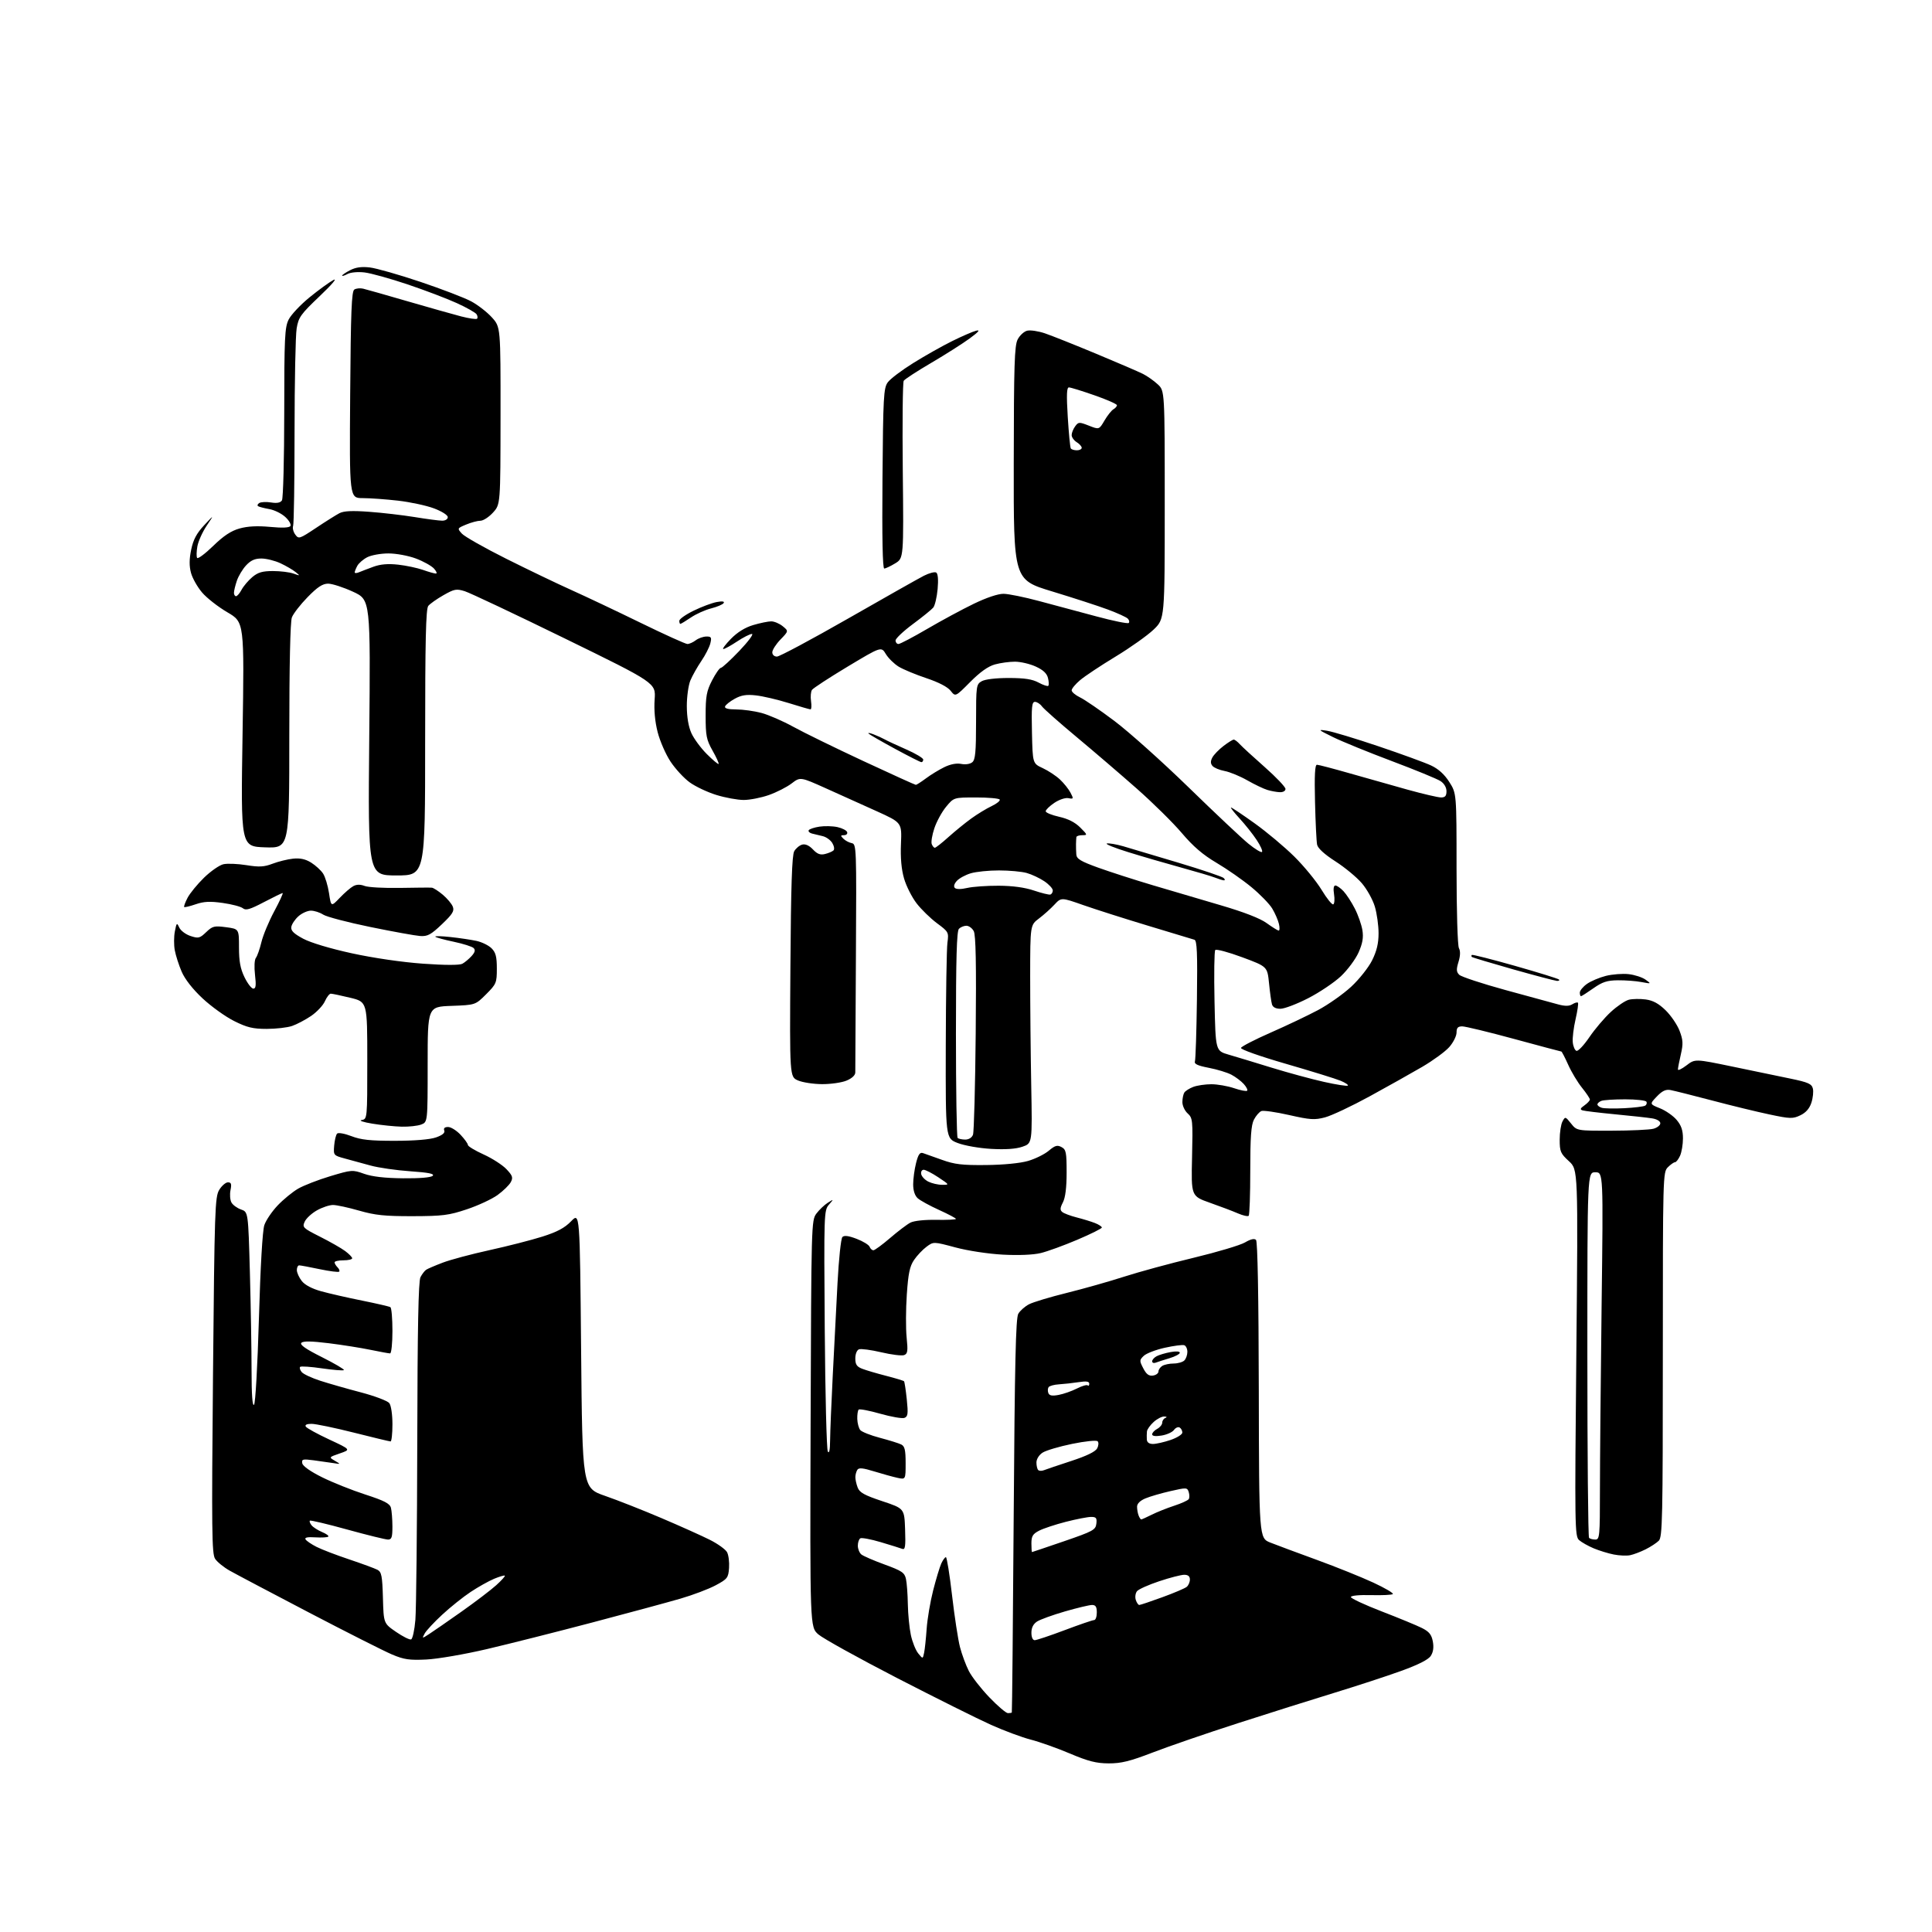 <?xml version="1.0" encoding="UTF-8" standalone="no"?>
<svg 
  version="1.1" 
  xmlns="http://www.w3.org/2000/svg" 
  xmlns:xlink="http://www.w3.org/1999/xlink" 
  xmlns:svg="http://www.w3.org/2000/svg"
  xmlns:rdf="http://www.w3.org/1999/02/22-rdf-syntax-ns#"
  xmlns:cc="http://creativecommons.org/ns#"
  xmlns:dc="http://purl.org/dc/elements/1.1/"
  viewBox="0 0 768 768"
  width="768"
  height="768"
>
<style>svg {background-color: white; }</style>"
<path stroke="none" fill="black" fill-rule="evenodd" d="M440.71,700.97C435.77,700.95 432.59,700.14 425.22,697.02C420.11,694.86 413.14,692.39 409.72,691.52C406.30,690.64 399.23,688.02 394.00,685.68C388.77,683.34 371.93,674.94 356.56,667.02C341.20,659.09 327.13,651.29 325.30,649.69C321.97,646.76 321.97,646.76 322.23,565.95C322.50,486.48 322.53,485.10 324.53,482.42C325.65,480.92 327.68,478.99 329.03,478.13C331.50,476.57 331.50,476.57 329.50,478.89C327.55,481.15 327.51,482.39 327.85,528.36C328.04,554.28 328.59,576.17 329.07,577.00C329.63,577.97 329.95,576.40 329.98,572.50C330.01,569.20 330.48,557.73 331.02,547.00C331.57,536.27 332.43,519.69 332.92,510.14C333.42,500.59 334.29,492.31 334.87,491.73C335.59,491.01 337.33,491.23 340.53,492.46C343.07,493.43 345.39,494.85 345.68,495.61C345.97,496.37 346.65,497.00 347.19,497.00C347.72,497.00 350.71,494.81 353.83,492.13C356.95,489.45 360.58,486.69 361.91,486.01C363.31,485.28 367.57,484.82 372.16,484.91C376.47,484.98 380.00,484.82 380.00,484.53C380.00,484.25 376.98,482.65 373.30,480.98C369.61,479.31 365.78,477.21 364.80,476.32C363.65,475.28 363.00,473.27 363.00,470.79C363.00,468.64 363.51,464.85 364.14,462.36C365.01,458.91 365.66,457.97 366.89,458.37C367.78,458.67 371.20,459.88 374.50,461.07C379.45,462.86 382.51,463.22 391.99,463.12C398.92,463.05 405.55,462.40 408.68,461.49C411.53,460.66 415.23,458.84 416.89,457.44C419.38,455.34 420.29,455.08 421.96,455.98C423.78,456.95 424.00,458.04 424.00,466.08C424.00,472.07 423.50,476.06 422.53,477.95C421.37,480.18 421.32,481.02 422.28,481.80C422.95,482.35 425.52,483.32 428.00,483.95C430.48,484.58 433.74,485.58 435.25,486.17C436.76,486.76 438.00,487.57 438.00,487.96C438.00,488.36 433.61,490.54 428.25,492.82C422.89,495.10 416.33,497.49 413.67,498.12C410.73,498.83 404.85,499.07 398.67,498.74C392.88,498.43 384.75,497.20 379.80,495.87C371.09,493.54 371.09,493.54 368.30,495.61C366.76,496.75 364.53,499.11 363.35,500.85C361.64,503.36 361.04,506.20 360.47,514.61C360.07,520.45 360.04,528.10 360.40,531.63C360.96,537.06 360.81,538.14 359.41,538.67C358.50,539.02 354.42,538.52 350.34,537.56C346.27,536.60 342.27,536.07 341.46,536.38C340.62,536.70 340.00,538.23 340.00,539.99C340.00,542.40 340.58,543.28 342.75,544.11C344.26,544.70 348.53,545.96 352.24,546.91C355.94,547.86 359.15,548.83 359.36,549.07C359.58,549.31 360.07,552.54 360.46,556.25C361.05,561.98 360.91,563.10 359.53,563.63C358.64,563.97 354.32,563.23 349.93,561.98C345.55,560.73 341.67,559.99 341.33,560.34C340.98,560.69 340.73,562.36 340.78,564.06C340.83,565.75 341.37,567.74 341.97,568.47C342.58,569.20 346.10,570.59 349.79,571.56C353.48,572.53 357.29,573.72 358.25,574.20C359.65,574.90 360.00,576.38 360.00,581.61C360.00,588.16 360.00,588.16 356.75,587.46C354.96,587.07 350.82,585.93 347.54,584.92C342.97,583.51 341.39,583.36 340.80,584.29C340.38,584.95 340.02,586.26 340.02,587.18C340.01,588.11 340.42,589.98 340.94,591.33C341.68,593.30 343.63,594.38 350.69,596.73C359.50,599.66 359.50,599.66 359.79,607.95C360.03,614.77 359.83,616.15 358.67,615.70C357.89,615.40 354.04,614.20 350.11,613.03C346.18,611.86 342.52,611.18 341.98,611.51C341.44,611.84 341.00,613.16 341.00,614.44C341.00,615.71 341.63,617.27 342.39,617.91C343.15,618.54 347.32,620.35 351.64,621.92C358.51,624.43 359.58,625.15 360.13,627.64C360.48,629.21 360.82,633.74 360.88,637.70C360.95,641.66 361.49,647.17 362.08,649.94C362.67,652.71 363.99,655.99 365.00,657.24C366.83,659.50 366.83,659.50 367.35,657.00C367.64,655.62 368.09,651.33 368.36,647.47C368.63,643.60 369.79,636.73 370.94,632.22C372.10,627.70 373.55,622.88 374.18,621.50C374.81,620.13 375.63,619.00 376.01,619.00C376.39,619.00 377.49,625.85 378.46,634.22C379.43,642.59 380.85,651.83 381.61,654.75C382.37,657.67 383.95,661.95 385.13,664.26C386.31,666.57 389.98,671.28 393.30,674.73C396.61,678.18 399.92,681.00 400.66,681.00C401.40,681.00 402.10,680.89 402.21,680.75C402.33,680.61 402.67,645.40 402.96,602.50C403.38,541.77 403.78,524.00 404.78,522.26C405.48,521.03 407.41,519.32 409.07,518.46C410.72,517.61 417.52,515.56 424.17,513.92C430.82,512.27 441.04,509.38 446.88,507.49C452.72,505.61 465.15,502.22 474.50,499.98C483.85,497.73 493.03,494.99 494.90,493.89C497.14,492.57 498.63,492.23 499.29,492.89C499.92,493.52 500.32,515.29 500.39,552.65C500.50,611.43 500.50,611.43 505.00,613.21C507.48,614.19 515.80,617.29 523.50,620.09C531.20,622.90 541.28,626.96 545.91,629.11C550.53,631.26 554.03,633.31 553.68,633.66C553.32,634.01 549.43,634.20 545.02,634.08C540.31,633.96 537.00,634.28 537.00,634.85C537.00,635.39 542.51,637.96 549.25,640.56C555.99,643.16 563.17,646.12 565.20,647.14C568.10,648.59 569.05,649.76 569.57,652.50C570.01,654.87 569.74,656.74 568.75,658.25C567.77,659.75 563.78,661.76 556.89,664.25C551.17,666.32 539.30,670.20 530.50,672.89C521.70,675.58 504.38,681.04 492.00,685.03C479.62,689.02 464.42,694.25 458.21,696.65C449.15,700.14 445.68,700.99 440.71,700.97zM169.50,659.68C162.76,660.01 160.61,659.70 155.87,657.70C152.77,656.39 137.92,648.89 122.87,641.03C107.81,633.16 93.58,625.65 91.24,624.32C88.90,622.99 86.32,620.89 85.50,619.64C84.20,617.66 84.10,608.29 84.67,546.68C85.28,480.74 85.45,475.79 87.15,472.99C88.15,471.35 89.71,470.00 90.61,470.00C91.91,470.00 92.12,470.64 91.63,473.08C91.29,474.78 91.45,476.98 91.99,477.98C92.52,478.97 94.24,480.24 95.82,480.79C98.67,481.78 98.67,481.78 99.34,506.05C99.70,519.40 100.00,536.87 100.00,544.86C100.00,554.35 100.34,559.06 100.98,558.42C101.54,557.86 102.37,543.08 102.93,523.97C103.52,503.46 104.35,489.14 105.08,487.00C105.73,485.07 108.12,481.55 110.38,479.17C112.65,476.79 116.30,473.80 118.50,472.52C120.70,471.24 126.44,469.01 131.26,467.56C139.84,464.99 140.12,464.96 144.76,466.61C147.96,467.74 152.99,468.32 160.20,468.39C166.81,468.46 171.32,468.08 172.00,467.40C172.81,466.59 170.40,466.11 163.10,465.60C157.60,465.22 150.48,464.20 147.30,463.32C144.11,462.45 139.48,461.18 137.01,460.51C132.58,459.30 132.53,459.23 132.84,455.39C133.02,453.25 133.54,451.11 134.00,450.63C134.46,450.15 136.97,450.59 139.67,451.63C143.46,453.10 147.18,453.50 157.00,453.49C164.86,453.48 170.92,452.98 173.32,452.14C175.88,451.24 176.96,450.34 176.60,449.40C176.25,448.48 176.77,448.00 178.13,448.00C179.27,448.00 181.50,449.40 183.10,451.11C184.69,452.81 186.00,454.63 186.00,455.15C186.00,455.66 188.81,457.36 192.25,458.92C195.69,460.48 199.78,463.12 201.34,464.78C203.76,467.35 204.01,468.11 203.04,469.93C202.41,471.10 200.05,473.40 197.79,475.04C195.53,476.67 190.04,479.23 185.59,480.71C178.43,483.11 175.95,483.42 164.00,483.45C152.94,483.47 149.10,483.07 142.74,481.24C138.47,480.01 133.81,479.00 132.37,479.00C130.94,479.00 128.07,479.96 125.99,481.13C123.91,482.30 121.72,484.32 121.13,485.62C120.10,487.87 120.41,488.18 127.20,491.60C131.14,493.58 135.63,496.14 137.18,497.29C138.73,498.44 140.00,499.74 140.00,500.19C140.00,500.63 138.43,501.00 136.50,501.00C134.57,501.00 133.00,501.36 133.00,501.80C133.00,502.24 133.53,503.13 134.18,503.78C134.83,504.43 135.13,505.21 134.83,505.50C134.54,505.79 131.05,505.35 127.08,504.52C123.12,503.68 119.45,503.00 118.93,503.00C118.42,503.00 118.00,503.84 118.00,504.87C118.00,505.89 118.88,507.85 119.96,509.22C121.20,510.80 124.04,512.30 127.71,513.31C130.89,514.19 138.20,515.86 143.94,517.01C149.68,518.17 154.74,519.34 155.19,519.62C155.63,519.89 156.00,524.14 156.00,529.06C156.00,533.98 155.58,538.00 155.07,538.00C154.55,538.00 151.06,537.36 147.32,536.59C143.57,535.81 136.08,534.62 130.68,533.95C123.78,533.10 120.55,533.05 119.81,533.79C119.06,534.54 121.48,536.23 127.98,539.49C133.05,542.04 136.98,544.35 136.70,544.63C136.42,544.91 132.53,544.60 128.05,543.95C123.57,543.29 119.64,543.03 119.31,543.35C118.98,543.68 119.26,544.61 119.93,545.42C120.60,546.23 123.93,547.78 127.33,548.88C130.72,549.97 138.00,552.06 143.50,553.50C149.00,554.95 154.06,556.87 154.75,557.76C155.47,558.69 156.00,562.28 156.00,566.19C156.00,569.94 155.66,573.00 155.25,572.99C154.84,572.99 148.27,571.41 140.66,569.49C133.05,567.57 125.48,566.00 123.85,566.00C121.94,566.00 121.13,566.39 121.56,567.10C121.94,567.71 126.13,570.01 130.87,572.22C139.50,576.24 139.50,576.24 135.10,577.75C130.70,579.27 130.70,579.27 133.10,580.67C135.50,582.08 135.50,582.08 132.50,581.60C130.85,581.34 127.32,580.84 124.66,580.49C120.34,579.92 119.86,580.05 120.16,581.68C120.37,582.80 123.39,584.93 128.00,587.22C132.12,589.27 139.85,592.36 145.16,594.08C152.76,596.54 154.94,597.67 155.40,599.36C155.71,600.54 155.98,603.86 155.99,606.75C156.00,611.10 155.70,612.00 154.24,612.00C153.27,612.00 145.98,610.21 138.05,608.02C130.12,605.82 123.43,604.24 123.18,604.49C122.92,604.74 123.24,605.59 123.89,606.37C124.54,607.15 126.42,608.34 128.07,609.03C129.71,609.71 130.81,610.52 130.50,610.83C130.19,611.14 127.88,611.27 125.36,611.12C122.23,610.92 121.00,611.18 121.46,611.93C121.83,612.54 123.79,613.87 125.82,614.90C127.84,615.93 133.70,618.18 138.83,619.89C143.96,621.61 149.01,623.47 150.05,624.02C151.67,624.89 151.97,626.44 152.22,635.17C152.50,645.31 152.50,645.31 157.41,648.69C160.10,650.54 162.80,651.90 163.41,651.70C164.01,651.50 164.78,648.00 165.12,643.92C165.46,639.84 165.80,608.01 165.87,573.18C165.96,527.64 166.32,509.26 167.15,507.68C167.78,506.48 168.79,505.16 169.40,504.75C170.00,504.34 172.97,503.07 176.00,501.92C179.03,500.76 187.36,498.54 194.51,496.97C201.67,495.40 211.13,492.98 215.54,491.59C221.51,489.70 224.44,488.14 227.03,485.47C230.50,481.89 230.50,481.89 231.00,536.69C231.50,591.50 231.50,591.50 240.52,594.63C245.49,596.35 255.61,600.34 263.02,603.50C270.44,606.66 279.07,610.54 282.21,612.12C285.35,613.70 288.42,615.91 289.02,617.03C289.62,618.16 289.97,620.97 289.81,623.29C289.52,627.21 289.16,627.68 284.49,630.18C281.74,631.66 275.44,634.04 270.49,635.48C265.55,636.92 249.80,641.18 235.50,644.95C221.20,648.72 202.30,653.49 193.50,655.55C184.70,657.61 173.90,659.47 169.50,659.68zM411.32,652.00C412.05,652.00 417.42,650.20 423.26,648.00C429.09,645.80 434.35,644.00 434.94,644.00C435.52,644.00 436.00,642.65 436.00,641.00C436.00,638.73 435.54,638.00 434.11,638.00C433.07,638.00 428.24,639.15 423.36,640.56C418.49,641.97 413.49,643.78 412.25,644.58C410.75,645.56 410.00,647.04 410.00,649.02C410.00,650.82 410.52,652.00 411.32,652.00zM170.60,649.55C172.20,648.52 177.99,644.51 183.47,640.64C188.95,636.77 195.15,632.05 197.24,630.16C199.34,628.27 200.89,626.55 200.68,626.35C200.47,626.14 198.55,626.71 196.40,627.60C194.26,628.50 190.06,630.85 187.08,632.83C184.10,634.80 179.02,638.87 175.79,641.86C172.55,644.85 169.41,648.23 168.81,649.36C167.71,651.42 167.72,651.42 170.60,649.55zM452.88,638.00C453.28,638.00 457.41,636.62 462.05,634.92C466.69,633.23 471.05,631.38 471.74,630.80C472.43,630.23 473.00,628.91 473.00,627.88C473.00,626.60 472.28,626.00 470.75,626.00C469.52,626.00 465.05,627.15 460.83,628.56C456.61,629.96 452.63,631.74 451.99,632.51C451.36,633.28 451.13,634.83 451.48,635.95C451.84,637.08 452.47,638.00 452.88,638.00zM648.00,618.22C646.62,618.50 643.70,618.38 641.50,617.94C639.30,617.51 635.70,616.40 633.50,615.48C631.30,614.55 628.69,613.08 627.71,612.21C626.00,610.69 625.95,607.04 626.62,537.77C627.32,464.94 627.32,464.94 623.66,461.58C620.35,458.55 620.00,457.74 620.00,453.05C620.00,450.20 620.50,446.94 621.11,445.80C622.19,443.78 622.26,443.79 624.52,446.62C626.82,449.50 626.82,449.50 640.66,449.47C648.27,449.45 655.74,449.10 657.25,448.70C658.76,448.29 660.00,447.32 660.00,446.53C660.00,445.68 658.67,444.88 656.75,444.57C654.96,444.28 648.33,443.55 642.00,442.95C635.67,442.34 629.86,441.64 629.08,441.39C628.00,441.04 628.18,440.56 629.83,439.41C631.02,438.57 632.00,437.52 632.00,437.08C632.00,436.64 630.59,434.53 628.87,432.39C627.14,430.25 624.67,426.14 623.38,423.25C622.08,420.36 620.86,418.00 620.65,418.00C620.45,418.00 612.01,415.75 601.90,413.00C591.79,410.25 582.50,408.00 581.26,408.00C579.52,408.00 579.00,408.57 579.00,410.47C579.00,411.82 577.70,414.41 576.11,416.22C574.52,418.02 569.68,421.56 565.36,424.09C561.04,426.61 551.65,431.88 544.50,435.79C537.35,439.70 529.36,443.46 526.75,444.16C522.58,445.26 520.85,445.15 512.47,443.25C507.23,442.06 502.26,441.35 501.43,441.66C500.60,441.98 499.27,443.52 498.46,445.07C497.34,447.24 497.00,451.98 497.00,465.28C497.00,474.84 496.72,482.95 496.37,483.29C496.03,483.64 494.12,483.21 492.12,482.35C490.13,481.48 485.12,479.58 481.00,478.13C473.50,475.48 473.50,475.48 473.86,459.99C474.20,445.27 474.11,444.41 472.11,442.60C470.95,441.55 470.01,439.52 470.02,438.10C470.02,436.67 470.37,434.97 470.79,434.31C471.20,433.66 472.80,432.65 474.34,432.06C475.87,431.48 479.11,431.00 481.53,431.00C483.95,431.00 488.01,431.71 490.56,432.57C493.11,433.44 495.44,433.89 495.76,433.58C496.07,433.27 495.46,432.06 494.41,430.90C493.36,429.74 491.15,428.08 489.50,427.21C487.85,426.34 483.80,425.10 480.50,424.47C476.08,423.62 474.63,422.94 475.00,421.91C475.27,421.13 475.63,410.03 475.80,397.24C476.04,378.81 475.83,373.89 474.80,373.56C474.09,373.33 465.85,370.84 456.50,368.03C447.15,365.21 435.53,361.51 430.68,359.81C421.86,356.71 421.86,356.71 419.16,359.60C417.68,361.20 414.91,363.68 413.00,365.12C409.53,367.73 409.53,367.73 409.51,388.12C409.51,399.33 409.69,418.85 409.93,431.50C410.36,454.50 410.36,454.50 406.43,455.84C403.81,456.74 399.67,457.02 394.00,456.70C389.24,456.43 383.38,455.40 380.69,454.36C375.88,452.50 375.88,452.50 375.96,415.72C376.01,395.49 376.30,377.04 376.62,374.72C377.18,370.62 377.07,370.40 372.47,367.00C369.88,365.07 366.22,361.51 364.35,359.08C362.48,356.64 360.24,352.21 359.38,349.22C358.32,345.58 357.91,341.03 358.15,335.40C358.50,327.00 358.50,327.00 348.50,322.47C343.00,319.97 333.92,315.88 328.31,313.37C318.13,308.80 318.13,308.80 314.67,311.44C312.77,312.89 308.70,314.96 305.63,316.04C302.56,317.12 298.06,318.00 295.63,318.00C293.20,318.00 288.31,317.10 284.77,316.01C281.23,314.92 276.46,312.67 274.18,311.01C271.89,309.36 268.46,305.64 266.55,302.75C264.63,299.86 262.33,294.58 261.42,291.02C260.35,286.81 259.93,282.24 260.23,278.01C260.70,271.48 260.70,271.48 224.60,253.84C204.74,244.13 186.83,235.67 184.79,235.03C181.43,233.98 180.62,234.13 176.29,236.59C173.65,238.09 170.94,240.01 170.25,240.85C169.29,242.03 169.00,254.43 169.00,295.19C169.00,348.00 169.00,348.00 157.63,348.00C146.27,348.00 146.27,348.00 146.78,293.21C147.29,238.43 147.29,238.43 140.31,235.21C136.48,233.45 132.03,232.01 130.42,232.01C128.22,232.03 126.21,233.34 122.28,237.37C119.41,240.30 116.60,243.93 116.03,245.42C115.38,247.13 115.00,264.49 115.00,292.64C115.00,337.16 115.00,337.16 105.36,336.83C95.71,336.50 95.71,336.50 96.42,291.92C97.12,247.34 97.12,247.34 90.43,243.42C86.74,241.27 82.21,237.73 80.35,235.55C78.49,233.38 76.50,229.86 75.93,227.74C75.19,225.00 75.21,222.29 76.00,218.50C76.83,214.50 78.14,212.03 81.14,208.81C85.16,204.50 85.16,204.50 82.14,209.00C80.48,211.47 78.82,215.16 78.46,217.19C78.10,219.21 78.05,221.28 78.36,221.77C78.67,222.27 81.53,220.14 84.72,217.04C88.88,212.99 91.85,211.02 95.23,210.08C98.44,209.18 102.29,208.98 107.36,209.45C112.28,209.92 115.01,209.79 115.45,209.08C115.81,208.49 114.91,206.89 113.43,205.53C111.96,204.16 109.12,202.75 107.13,202.39C105.13,202.03 103.11,201.52 102.64,201.24C102.17,200.97 102.36,200.40 103.06,199.96C103.76,199.53 105.87,199.43 107.76,199.74C110.11,200.12 111.48,199.85 112.08,198.90C112.57,198.13 112.98,182.43 112.99,164.00C113.00,134.12 113.19,130.12 114.75,127.02C115.71,125.11 119.42,121.16 123.00,118.24C126.58,115.32 130.85,112.21 132.50,111.32C134.25,110.38 132.02,113.03 127.12,117.69C119.50,124.94 118.66,126.12 117.92,130.58C117.47,133.29 117.10,151.72 117.09,171.55C117.09,191.38 116.83,208.27 116.52,209.08C116.21,209.89 116.59,211.43 117.37,212.49C118.73,214.35 119.03,214.25 125.64,209.85C129.41,207.33 133.59,204.71 134.92,204.01C136.67,203.10 139.94,202.94 146.80,203.45C152.01,203.83 160.15,204.78 164.89,205.55C169.62,206.33 174.51,206.97 175.75,206.98C177.04,206.99 178.00,206.39 178.00,205.57C178.00,204.76 175.63,203.26 172.49,202.08C169.46,200.95 163.04,199.57 158.24,199.02C153.43,198.47 147.11,198.01 144.20,198.01C138.90,198.00 138.90,198.00 139.20,156.96C139.44,123.68 139.76,115.77 140.86,115.09C141.61,114.62 143.18,114.47 144.36,114.75C145.54,115.02 153.47,117.28 162.00,119.76C170.53,122.24 180.10,124.94 183.28,125.77C186.47,126.59 189.32,127.01 189.63,126.70C189.95,126.39 189.87,125.59 189.46,124.94C189.05,124.28 185.52,122.28 181.61,120.50C177.70,118.71 168.88,115.36 162.01,113.05C155.14,110.74 147.45,108.60 144.92,108.30C142.27,107.99 139.40,108.25 138.16,108.91C136.97,109.55 136.00,109.84 136.00,109.56C136.00,109.28 137.43,108.31 139.18,107.41C141.41,106.25 143.75,105.93 147.04,106.32C149.61,106.62 158.65,109.20 167.11,112.04C175.57,114.89 184.66,118.37 187.30,119.79C189.95,121.21 193.66,124.09 195.55,126.19C199.00,130.01 199.00,130.01 198.97,165.25C198.94,200.50 198.94,200.50 195.98,203.75C194.36,205.54 192.11,207.00 190.98,207.00C189.86,207.00 187.31,207.68 185.32,208.51C181.73,210.01 181.72,210.03 183.60,212.12C184.65,213.28 192.56,217.77 201.19,222.09C209.82,226.41 221.52,232.03 227.19,234.57C232.86,237.12 245.24,242.98 254.70,247.60C264.16,252.22 272.52,256.00 273.26,256.00C274.01,256.00 275.49,255.34 276.56,254.53C277.63,253.72 279.52,253.05 280.77,253.03C282.74,253.00 282.95,253.36 282.37,255.75C282.00,257.26 280.39,260.42 278.79,262.76C277.20,265.10 275.24,268.58 274.44,270.48C273.65,272.38 273.01,276.99 273.02,280.72C273.04,285.12 273.69,288.90 274.87,291.50C275.88,293.70 278.63,297.42 280.99,299.77C283.35,302.13 285.45,303.88 285.66,303.68C285.86,303.47 284.79,301.10 283.26,298.40C280.81,294.05 280.50,292.48 280.50,284.47C280.50,276.75 280.87,274.73 283.06,270.47C284.47,267.74 286.04,265.49 286.56,265.48C287.08,265.46 290.38,262.42 293.91,258.73C297.43,255.03 299.68,252.00 298.91,252.00C298.13,252.01 295.48,253.35 293.00,255.00C290.52,256.65 288.07,257.99 287.55,258.00C287.02,258.00 288.37,256.19 290.53,253.97C293.11,251.33 296.17,249.43 299.41,248.47C302.14,247.66 305.36,247.00 306.57,247.00C307.78,247.00 309.84,247.87 311.14,248.93C313.50,250.85 313.50,250.85 310.25,254.22C308.46,256.08 307.00,258.36 307.00,259.30C307.00,260.29 307.77,261.00 308.85,261.00C309.87,261.00 322.58,254.20 337.10,245.90C351.62,237.59 365.20,229.92 367.28,228.86C369.37,227.80 371.56,227.23 372.16,227.60C372.85,228.03 373.06,230.43 372.72,234.17C372.42,237.42 371.64,240.73 370.98,241.53C370.31,242.33 366.67,245.28 362.89,248.08C359.10,250.89 356.00,253.82 356.00,254.59C356.00,255.37 356.52,256.00 357.16,256.00C357.79,256.00 362.93,253.30 368.56,250.01C374.20,246.71 382.54,242.21 387.10,240.01C392.19,237.55 396.77,236.02 398.95,236.05C400.90,236.07 407.23,237.36 413.00,238.91C418.77,240.45 429.02,243.20 435.76,245.01C442.50,246.83 448.32,248.01 448.69,247.64C449.06,247.27 448.89,246.49 448.30,245.90C447.72,245.32 444.15,243.69 440.37,242.29C436.59,240.88 426.62,237.65 418.21,235.09C402.92,230.45 402.92,230.45 402.98,184.14C403.03,145.02 403.27,137.38 404.54,134.93C405.36,133.33 407.06,131.77 408.31,131.46C409.57,131.14 412.76,131.62 415.41,132.52C418.06,133.42 427.20,137.06 435.72,140.61C444.24,144.16 452.63,147.77 454.36,148.64C456.09,149.52 458.74,151.39 460.25,152.80C463.00,155.37 463.00,155.37 463.00,200.70C463.00,246.03 463.00,246.03 458.58,250.27C456.15,252.60 449.35,257.43 443.46,261.00C437.57,264.57 431.23,268.78 429.38,270.35C427.52,271.92 426.00,273.75 426.00,274.42C426.00,275.08 427.50,276.34 429.32,277.22C431.15,278.09 437.34,282.33 443.07,286.65C448.80,290.97 462.04,302.82 472.50,313.00C482.95,323.18 493.65,333.25 496.28,335.39C498.90,337.53 501.33,339.00 501.67,338.66C502.01,338.32 501.06,336.17 499.54,333.89C498.03,331.60 494.98,327.77 492.77,325.37C490.56,322.96 489.02,321.00 489.35,321.00C489.68,321.00 493.89,323.81 498.69,327.25C503.50,330.69 510.62,336.65 514.51,340.50C518.40,344.35 523.29,350.32 525.37,353.76C527.45,357.20 529.54,359.78 530.01,359.49C530.48,359.20 530.61,357.40 530.30,355.48C529.95,353.29 530.14,352.00 530.83,352.00C531.43,352.00 532.88,353.01 534.05,354.25C535.22,355.49 537.25,358.60 538.56,361.17C539.88,363.73 541.23,367.61 541.58,369.78C542.05,372.70 541.65,375.01 540.05,378.62C538.86,381.30 535.70,385.55 533.03,388.07C530.35,390.58 524.49,394.52 520.00,396.82C515.52,399.12 510.56,401.00 508.99,401.00C507.13,401.00 505.96,400.39 505.63,399.25C505.35,398.29 504.82,394.51 504.46,390.86C503.79,384.23 503.79,384.23 493.79,380.52C488.29,378.48 483.47,377.19 483.08,377.66C482.69,378.12 482.56,387.33 482.79,398.11C483.21,417.73 483.21,417.73 488.35,419.22C491.18,420.04 498.87,422.37 505.44,424.40C512.01,426.42 521.40,428.98 526.32,430.07C531.24,431.17 535.50,431.83 535.79,431.55C536.07,431.26 534.78,430.39 532.90,429.61C531.03,428.83 521.28,425.81 511.23,422.90C500.85,419.90 493.11,417.16 493.31,416.56C493.50,415.98 498.80,413.25 505.08,410.49C511.36,407.74 519.84,403.70 523.93,401.53C528.01,399.35 533.95,395.17 537.11,392.24C540.28,389.31 544.02,384.59 545.43,381.76C547.27,378.06 548.00,375.02 548.00,370.99C548.00,367.89 547.34,363.12 546.52,360.39C545.71,357.65 543.38,353.46 541.34,351.08C539.30,348.70 534.57,344.79 530.84,342.40C526.50,339.61 523.88,337.23 523.57,335.77C523.31,334.52 522.93,326.86 522.74,318.75C522.48,308.22 522.70,304.00 523.51,304.00C524.13,304.00 530.01,305.54 536.57,307.42C543.13,309.30 553.49,312.22 559.59,313.92C565.70,315.61 571.66,317.00 572.84,317.00C574.47,317.00 575.00,316.39 575.00,314.52C575.00,313.02 574.07,311.43 572.62,310.49C571.31,309.63 562.62,306.06 553.29,302.55C543.97,299.05 533.46,294.76 529.92,293.02C523.82,290.01 523.70,289.89 527.50,290.48C529.70,290.82 538.92,293.60 548.00,296.67C557.08,299.73 566.47,303.16 568.88,304.29C571.82,305.67 574.20,307.83 576.13,310.87C579.00,315.39 579.00,315.39 579.00,345.26C579.00,362.29 579.41,375.90 579.95,376.91C580.58,378.08 580.51,379.98 579.77,382.38C578.86,385.37 578.91,386.34 580.07,387.49C580.86,388.27 589.15,391.01 598.50,393.57C607.85,396.14 617.25,398.70 619.39,399.27C622.14,400.01 623.78,399.99 625.03,399.21C625.99,398.61 626.99,398.33 627.25,398.59C627.51,398.84 627.08,401.81 626.31,405.17C625.53,408.53 625.03,412.65 625.20,414.31C625.36,415.98 626.03,417.52 626.67,417.73C627.32,417.94 629.62,415.50 631.79,412.31C633.96,409.11 637.79,404.60 640.31,402.28C642.82,399.96 646.06,397.77 647.50,397.41C648.94,397.05 651.95,397.00 654.19,397.30C657.10,397.69 659.35,398.91 662.12,401.62C664.24,403.69 666.73,407.35 667.65,409.75C669.05,413.43 669.13,414.91 668.16,419.13C667.52,421.89 667.00,424.59 667.00,425.13C667.00,425.66 668.53,424.93 670.41,423.50C673.81,420.90 673.81,420.90 688.66,423.98C696.82,425.67 707.23,427.83 711.79,428.78C718.76,430.22 720.17,430.85 720.64,432.70C720.94,433.91 720.68,436.45 720.05,438.36C719.28,440.69 717.84,442.32 715.64,443.36C712.66,444.78 711.62,444.75 703.44,443.02C698.52,441.99 688.20,439.48 680.50,437.44C672.80,435.41 665.38,433.55 664.00,433.30C662.17,432.97 660.73,433.66 658.61,435.88C655.72,438.90 655.72,438.90 659.86,440.56C662.14,441.47 665.13,443.56 666.50,445.19C668.33,447.36 669.00,449.32 669.00,452.53C669.00,454.94 668.48,458.05 667.84,459.45C667.20,460.85 666.30,462.00 665.84,462.00C665.38,462.00 664.10,462.90 663.00,464.00C661.04,465.96 661.00,467.33 661.00,538.43C661.00,603.57 660.84,611.02 659.40,612.46C658.51,613.34 656.15,614.89 654.15,615.89C652.14,616.89 649.38,617.94 648.00,618.22zM410.25,616.97C410.39,616.96 416.12,615.01 423.00,612.66C434.54,608.69 435.52,608.16 435.82,605.68C436.08,603.43 435.75,603.00 433.73,603.00C432.40,603.00 427.90,603.87 423.72,604.94C419.54,606.01 414.74,607.60 413.06,608.47C410.54,609.77 410.00,610.66 410.00,613.53C410.00,615.44 410.11,616.99 410.25,616.97zM634.17,612.00C635.88,612.00 636.00,610.73 636.00,592.25C636.00,581.39 636.30,548.54 636.66,519.25C637.33,466.00 637.33,466.00 634.16,466.00C631.00,466.00 631.00,466.00 631.00,538.33C631.00,578.12 631.30,610.97 631.67,611.33C632.03,611.70 633.16,612.00 634.17,612.00zM453.65,604.00C453.88,604.00 455.75,603.16 457.79,602.14C459.83,601.11 463.86,599.50 466.74,598.56C469.62,597.62 472.24,596.43 472.55,595.91C472.87,595.40 472.86,594.13 472.53,593.10C471.96,591.30 471.64,591.28 465.31,592.73C461.66,593.56 457.17,594.86 455.34,595.63C453.21,596.52 452.00,597.72 452.00,598.93C452.00,599.98 452.27,601.55 452.61,602.42C452.94,603.29 453.41,604.00 453.65,604.00zM414.95,584.44C415.80,584.10 420.68,582.45 425.78,580.78C431.90,578.78 435.42,577.08 436.12,575.77C436.72,574.66 436.81,573.41 436.32,572.92C435.84,572.44 431.36,572.90 426.15,573.97C421.03,575.02 415.75,576.59 414.42,577.46C413.02,578.38 412.00,580.02 412.00,581.36C412.00,582.63 412.31,583.98 412.70,584.36C413.08,584.75 414.09,584.78 414.95,584.44zM458.32,574.00C459.60,574.00 462.75,573.28 465.32,572.41C467.89,571.53 470.00,570.21 470.00,569.47C470.00,568.72 469.52,567.82 468.93,567.46C468.35,567.10 467.33,567.53 466.68,568.42C466.03,569.32 463.81,570.32 461.75,570.65C459.33,571.05 458.00,570.87 458.00,570.17C458.00,569.56 458.90,568.59 460.00,568.00C461.10,567.41 462.00,566.31 462.00,565.55C462.00,564.79 462.56,563.94 463.25,563.66C464.02,563.35 463.85,563.13 462.81,563.08C461.87,563.04 459.98,564.01 458.61,565.25C457.23,566.49 456.03,568.17 455.93,569.00C455.84,569.83 455.82,571.29 455.88,572.25C455.96,573.38 456.82,574.00 458.32,574.00zM420.84,554.50C422.80,554.13 426.06,552.99 428.08,551.96C430.10,550.93 432.03,550.37 432.38,550.71C432.72,551.05 433.00,550.76 433.00,550.06C433.00,549.13 431.86,548.96 428.75,549.43C426.41,549.79 422.93,550.17 421.00,550.29C419.07,550.40 417.20,550.91 416.84,551.41C416.48,551.91 416.43,552.96 416.73,553.74C417.14,554.80 418.21,554.99 420.84,554.50zM458.31,546.81C459.51,546.64 460.50,545.92 460.50,545.21C460.50,544.51 461.18,543.50 462.00,542.98C462.82,542.46 464.87,542.02 466.55,542.02C468.23,542.01 470.14,541.46 470.80,540.80C471.46,540.14 472.00,538.60 472.00,537.38C472.00,536.16 471.44,534.98 470.75,534.74C470.06,534.51 466.57,534.97 463.00,535.76C459.43,536.55 455.67,538.00 454.66,538.97C452.92,540.64 452.91,540.92 454.47,543.93C455.68,546.28 456.69,547.04 458.31,546.81zM459.40,541.68C458.63,541.97 458.00,541.73 458.00,541.14C458.00,540.55 458.80,539.64 459.77,539.12C460.74,538.60 463.22,537.86 465.27,537.48C467.46,537.07 469.00,537.17 469.00,537.73C469.00,538.25 467.15,539.24 464.90,539.91C462.64,540.59 460.16,541.38 459.40,541.68zM374.50,470.98C377.50,470.99 377.49,470.99 373.00,468.00C370.52,466.35 367.90,465.01 367.18,465.00C366.45,465.00 366.00,465.78 366.19,466.72C366.37,467.67 367.64,469.02 369.01,469.71C370.38,470.40 372.85,470.98 374.50,470.98zM383.70,453.00C385.13,453.00 386.35,452.23 386.78,451.06C387.18,449.99 387.66,431.83 387.86,410.70C388.12,383.10 387.90,371.68 387.08,370.14C386.45,368.96 385.14,368.00 384.16,368.00C383.19,368.00 381.86,368.54 381.20,369.20C380.31,370.09 380.00,380.76 380.00,411.03C380.00,433.38 380.30,451.97 380.67,452.33C381.03,452.70 382.40,453.00 383.70,453.00zM159.68,447.87C156.83,447.80 151.57,447.26 148.00,446.67C144.43,446.09 142.51,445.44 143.75,445.23C146.00,444.86 146.00,444.86 146.00,421.57C146.00,398.27 146.00,398.27 139.25,396.63C135.54,395.73 132.05,395.00 131.49,395.00C130.94,395.00 129.89,396.36 129.15,398.01C128.42,399.67 125.95,402.30 123.66,403.86C121.37,405.41 117.97,407.20 116.10,407.84C114.23,408.48 109.69,409.00 106.01,409.00C100.52,409.00 98.20,408.44 93.06,405.87C89.62,404.15 83.97,400.10 80.52,396.87C76.59,393.20 73.49,389.23 72.21,386.25C71.09,383.64 69.86,379.81 69.48,377.75C69.09,375.69 69.11,372.31 69.51,370.25C70.19,366.76 70.31,366.65 71.26,368.72C71.82,369.94 73.83,371.45 75.72,372.07C78.87,373.11 79.41,372.98 81.95,370.55C84.47,368.13 85.19,367.96 89.86,368.58C95.00,369.26 95.00,369.26 95.00,376.60C95.00,382.13 95.54,385.07 97.20,388.47C98.41,390.96 99.99,393.00 100.71,393.00C101.71,393.00 101.86,391.70 101.37,387.52C101.00,384.35 101.15,381.50 101.72,380.77C102.27,380.07 103.26,377.25 103.92,374.50C104.58,371.75 106.88,366.24 109.02,362.25C111.16,358.26 112.66,355.00 112.35,355.00C112.05,355.00 108.69,356.63 104.90,358.62C99.40,361.51 97.71,362.01 96.57,361.06C95.78,360.40 92.18,359.45 88.57,358.94C83.49,358.22 81.05,358.34 77.79,359.46C75.47,360.26 73.41,360.75 73.22,360.55C73.02,360.35 73.61,358.71 74.55,356.91C75.48,355.11 78.43,351.51 81.10,348.90C83.77,346.30 87.25,343.88 88.83,343.54C90.41,343.19 94.51,343.36 97.95,343.91C103.03,344.73 104.97,344.63 108.35,343.34C110.63,342.47 114.30,341.56 116.50,341.33C119.32,341.04 121.44,341.50 123.70,342.91C125.45,344.01 127.58,345.96 128.42,347.24C129.27,348.53 130.33,352.04 130.79,355.04C131.61,360.50 131.61,360.50 135.06,356.90C136.95,354.92 139.38,352.82 140.45,352.25C141.75,351.54 143.23,351.52 144.95,352.18C146.35,352.73 152.68,353.07 159.00,352.96C165.32,352.84 171.03,352.80 171.67,352.87C172.32,352.94 174.27,354.20 176.02,355.67C177.76,357.14 179.56,359.27 180.00,360.42C180.67,362.13 179.90,363.38 175.66,367.41C171.27,371.58 169.98,372.28 167.00,372.08C165.07,371.94 156.16,370.33 147.19,368.49C138.21,366.65 129.79,364.44 128.47,363.57C127.15,362.71 124.95,362.00 123.59,362.00C122.23,362.00 119.98,363.01 118.61,364.25C117.23,365.49 115.97,367.39 115.80,368.48C115.58,369.96 116.75,371.12 120.50,373.14C123.51,374.75 131.24,377.07 139.90,378.96C148.49,380.83 159.88,382.49 168.15,383.08C176.82,383.70 182.67,383.71 183.77,383.12C184.73,382.61 186.38,381.23 187.44,380.07C188.81,378.56 189.05,377.65 188.27,376.87C187.68,376.28 184.14,375.16 180.41,374.37C176.67,373.59 173.37,372.69 173.06,372.36C172.75,372.04 175.43,372.09 179.00,372.48C182.57,372.86 187.25,373.56 189.40,374.02C191.54,374.48 194.24,375.80 195.40,376.96C197.06,378.62 197.50,380.29 197.50,385.01C197.50,390.69 197.30,391.17 193.24,395.24C188.97,399.50 188.97,399.50 179.49,399.85C170.00,400.19 170.00,400.19 170.00,423.12C170.00,446.05 170.00,446.05 167.43,447.02C166.02,447.56 162.54,447.94 159.68,447.87zM645.72,440.53C649.69,440.32 653.41,439.87 653.98,439.51C654.56,439.15 654.77,438.44 654.46,437.93C654.14,437.42 650.35,437.00 646.02,437.00C641.70,437.00 637.45,437.27 636.58,437.61C635.71,437.94 635.00,438.58 635.00,439.03C635.00,439.48 635.79,440.09 636.75,440.37C637.71,440.66 641.75,440.73 645.72,440.53zM326.78,430.96C323.33,430.94 319.02,430.28 317.20,429.49C313.90,428.06 313.90,428.06 314.20,384.28C314.42,352.17 314.82,339.93 315.72,338.37C316.39,337.21 317.82,336.02 318.90,335.74C320.16,335.41 321.68,336.10 323.15,337.66C324.88,339.50 326.08,339.95 327.97,339.48C329.36,339.14 330.87,338.49 331.33,338.05C331.79,337.60 331.56,336.27 330.83,335.08C330.10,333.90 328.38,332.68 327.00,332.37C325.62,332.06 323.71,331.60 322.74,331.34C321.76,331.07 321.20,330.48 321.49,330.02C321.78,329.55 323.70,328.92 325.76,328.60C327.81,328.29 331.04,328.37 332.93,328.79C334.81,329.21 336.53,330.10 336.76,330.78C336.98,331.45 336.42,332.00 335.51,332.00C334.10,332.00 334.06,332.20 335.25,333.39C336.01,334.16 337.51,334.95 338.57,335.16C340.45,335.52 340.49,336.76 340.24,380.02C340.09,404.48 339.98,425.31 339.99,426.30C340.00,427.42 338.68,428.65 336.53,429.55C334.62,430.35 330.24,430.98 326.78,430.96zM628.47,396.00C628.21,396.00 628.00,395.36 628.00,394.57C628.00,393.78 629.27,392.23 630.82,391.13C632.37,390.02 635.76,388.59 638.35,387.93C640.94,387.28 645.02,386.97 647.42,387.24C649.81,387.51 652.84,388.49 654.14,389.43C656.48,391.11 656.46,391.12 652.50,390.38C650.30,389.96 646.10,389.65 643.17,389.68C638.86,389.72 636.99,390.32 633.39,392.86C630.94,394.59 628.73,396.00 628.47,396.00zM618.92,389.92C618.14,389.88 610.30,387.81 601.50,385.33C592.70,382.84 585.31,380.62 585.08,380.40C584.85,380.18 584.85,379.82 585.08,379.60C585.31,379.38 593.05,381.34 602.28,383.96C611.50,386.58 619.34,389.01 619.69,389.36C620.04,389.71 619.70,389.97 618.92,389.92zM508.27,369.92C508.69,369.96 508.75,368.76 508.39,367.25C508.03,365.74 506.84,363.00 505.73,361.16C504.63,359.32 500.89,355.48 497.43,352.63C493.98,349.78 487.75,345.44 483.61,343.00C478.18,339.80 474.31,336.48 469.79,331.15C466.33,327.07 458.32,319.17 452.00,313.59C445.68,308.01 434.88,298.75 428.00,293.01C421.12,287.28 414.91,281.78 414.19,280.80C413.47,279.81 412.22,279.00 411.41,279.00C410.18,279.00 409.98,281.00 410.22,291.24C410.50,303.49 410.50,303.49 414.50,305.34C416.70,306.36 419.78,308.39 421.34,309.85C422.90,311.31 424.79,313.67 425.54,315.10C426.82,317.55 426.77,317.68 424.70,317.28C423.45,317.04 421.01,317.87 419.07,319.18C417.19,320.46 415.66,321.95 415.68,322.50C415.70,323.05 418.10,324.03 421.01,324.68C424.56,325.47 427.33,326.87 429.39,328.93C432.32,331.85 432.36,332.00 430.23,332.00C429.00,332.00 427.95,332.34 427.88,332.75C427.82,333.16 427.75,334.40 427.73,335.50C427.71,336.60 427.76,338.47 427.85,339.66C427.97,341.41 429.57,342.38 436.48,344.88C441.14,346.56 450.92,349.72 458.23,351.89C465.53,354.05 477.80,357.68 485.50,359.93C494.51,362.58 500.93,365.07 503.50,366.94C505.70,368.53 507.85,369.87 508.27,369.92zM417.50,355.60C418.05,355.45 418.50,354.71 418.50,353.96C418.50,353.20 416.98,351.55 415.12,350.30C413.26,349.05 410.11,347.57 408.12,347.02C406.13,346.46 401.18,346.01 397.12,346.01C393.05,346.00 388.00,346.52 385.88,347.15C383.76,347.79 381.27,349.15 380.34,350.18C379.30,351.33 379.00,352.40 379.57,352.97C380.14,353.54 382.04,353.54 384.50,352.97C386.70,352.46 392.32,352.07 397.00,352.09C402.56,352.12 407.40,352.78 411.00,354.00C414.02,355.02 416.95,355.74 417.50,355.60zM486.45,349.94C485.93,349.90 484.38,349.42 483.00,348.87C481.62,348.32 475.55,346.52 469.50,344.86C463.45,343.20 454.00,340.45 448.50,338.74C443.00,337.04 439.18,335.49 440.00,335.30C440.82,335.12 443.75,335.61 446.50,336.40C449.25,337.20 459.14,340.14 468.47,342.95C477.81,345.75 485.89,348.49 486.42,349.02C487.02,349.62 487.03,349.98 486.45,349.94zM371.61,337.00C371.99,337.00 374.42,335.09 377.02,332.75C379.63,330.41 383.72,327.08 386.13,325.34C388.53,323.60 392.17,321.39 394.21,320.43C396.25,319.46 397.68,318.29 397.40,317.84C397.11,317.38 392.89,317.00 388.01,317.00C379.15,317.00 379.15,317.00 376.08,320.72C374.39,322.76 372.30,326.61 371.42,329.26C370.53,331.91 370.07,334.73 370.38,335.54C370.68,336.34 371.24,337.00 371.61,337.00zM508.75,314.91C507.51,314.87 505.28,314.46 503.79,314.01C502.30,313.56 498.70,311.84 495.79,310.18C492.88,308.52 488.83,306.86 486.79,306.48C484.74,306.10 482.57,305.19 481.97,304.46C481.17,303.50 481.16,302.56 481.94,301.10C482.54,299.99 484.53,297.94 486.36,296.54C488.19,295.14 490.02,294.00 490.43,294.00C490.84,294.00 491.93,294.82 492.84,295.83C493.75,296.83 498.21,300.93 502.75,304.93C507.29,308.94 511.00,312.84 511.00,313.61C511.00,314.41 510.05,314.96 508.75,314.91zM364.06,311.99C364.36,312.00 366.16,310.84 368.06,309.43C369.95,308.01 373.23,306.01 375.35,304.97C377.79,303.77 380.25,303.30 382.09,303.67C383.78,304.01 385.63,303.73 386.50,303.00C387.71,302.00 388.00,298.90 388.00,286.91C388.00,272.57 388.08,272.03 390.25,270.79C391.60,270.02 395.91,269.51 401.00,269.51C407.31,269.52 410.36,269.99 412.84,271.33C414.68,272.33 416.42,272.91 416.71,272.62C417.00,272.33 416.95,270.92 416.58,269.48C416.13,267.68 414.63,266.28 411.71,264.96C409.40,263.90 405.70,263.04 403.50,263.03C401.30,263.02 397.70,263.51 395.50,264.12C392.79,264.87 389.61,267.13 385.65,271.12C379.80,277.02 379.80,277.02 377.89,274.59C376.69,273.06 373.10,271.20 368.24,269.58C363.98,268.16 359.03,266.10 357.24,265.01C355.45,263.91 353.15,261.66 352.14,260.00C350.31,256.97 350.31,256.97 336.96,264.98C329.62,269.39 323.24,273.56 322.77,274.25C322.31,274.94 322.14,276.96 322.40,278.75C322.66,280.54 322.57,281.99 322.19,281.98C321.81,281.98 317.90,280.85 313.50,279.47C309.10,278.10 303.25,276.73 300.50,276.43C296.69,276.00 294.68,276.32 292.05,277.78C290.16,278.82 288.43,280.20 288.22,280.84C287.96,281.61 289.45,282.00 292.67,282.01C295.32,282.02 299.83,282.64 302.68,283.40C305.53,284.16 311.20,286.63 315.29,288.88C319.38,291.14 331.89,297.26 343.11,302.49C354.32,307.71 363.75,311.99 364.06,311.99zM366.25,302.97C365.84,302.95 361.12,300.56 355.77,297.66C350.42,294.76 345.71,292.04 345.29,291.63C344.88,291.21 345.74,291.33 347.20,291.89C348.67,292.44 350.68,293.36 351.68,293.92C352.68,294.49 356.54,296.28 360.25,297.91C363.96,299.54 367.00,301.35 367.00,301.94C367.00,302.52 366.66,302.99 366.25,302.97zM270.46,248.00C270.21,248.00 270.02,247.44 270.04,246.75C270.07,246.06 272.65,244.25 275.79,242.73C278.93,241.20 283.03,239.67 284.91,239.32C287.14,238.91 288.09,239.04 287.67,239.72C287.32,240.29 285.09,241.24 282.71,241.84C280.32,242.44 276.70,244.07 274.64,245.47C272.59,246.86 270.71,248.00 270.46,248.00zM93.83,237.00C94.29,237.00 95.29,235.83 96.05,234.40C96.82,232.97 98.73,230.72 100.30,229.40C102.54,227.52 104.31,227.00 108.51,227.00C111.46,227.00 115.14,227.45 116.68,228.01C119.38,228.97 119.42,228.95 117.50,227.40C116.40,226.51 113.70,224.94 111.50,223.91C109.30,222.88 105.90,222.03 103.94,222.02C101.32,222.01 99.70,222.73 97.82,224.75C96.42,226.26 94.76,229.03 94.14,230.90C93.51,232.77 93.00,234.91 93.00,235.65C93.00,236.39 93.37,237.00 93.83,237.00zM142.75,227.47C143.71,227.06 146.30,226.08 148.50,225.27C151.26,224.27 154.28,224.02 158.27,224.46C161.45,224.81 165.89,225.76 168.15,226.55C170.40,227.35 172.71,228.00 173.28,228.00C173.85,228.00 173.50,227.11 172.52,226.02C171.53,224.93 168.30,223.13 165.33,222.02C162.31,220.89 157.50,220.00 154.41,220.00C151.38,220.00 147.59,220.68 145.98,221.51C144.37,222.34 142.60,223.89 142.03,224.94C141.46,226.00 141.00,227.17 141.00,227.54C141.00,227.91 141.79,227.88 142.75,227.47zM351.50,226.00C350.85,226.00 350.60,213.62 350.80,190.25C351.06,157.74 351.25,154.27 352.89,152.00C353.87,150.62 358.47,147.15 363.09,144.28C367.72,141.40 374.65,137.49 378.50,135.59C382.35,133.68 386.62,131.83 388.00,131.47C389.79,131.01 389.08,131.87 385.50,134.51C382.75,136.53 375.88,140.90 370.24,144.21C364.59,147.52 359.64,150.74 359.24,151.37C358.84,151.99 358.67,168.11 358.87,187.20C359.23,221.89 359.23,221.89 355.86,223.94C354.01,225.07 352.05,225.99 351.50,226.00zM428.06,179.00C429.13,179.00 430.00,178.55 430.00,178.01C430.00,177.46 429.10,176.45 428.00,175.77C426.90,175.08 426.00,173.81 426.00,172.95C426.00,172.09 426.62,170.53 427.38,169.49C428.69,167.70 428.98,167.69 432.84,169.20C436.92,170.81 436.92,170.81 439.06,167.15C440.24,165.14 441.84,163.14 442.60,162.70C443.37,162.26 444.00,161.53 444.00,161.08C444.00,160.62 439.97,158.84 435.05,157.13C430.13,155.41 425.57,154.00 424.91,154.00C424.03,154.00 423.91,156.95 424.45,165.74C424.85,172.19 425.39,177.82 425.65,178.24C425.91,178.66 426.99,179.00 428.06,179.00z" />

</svg>